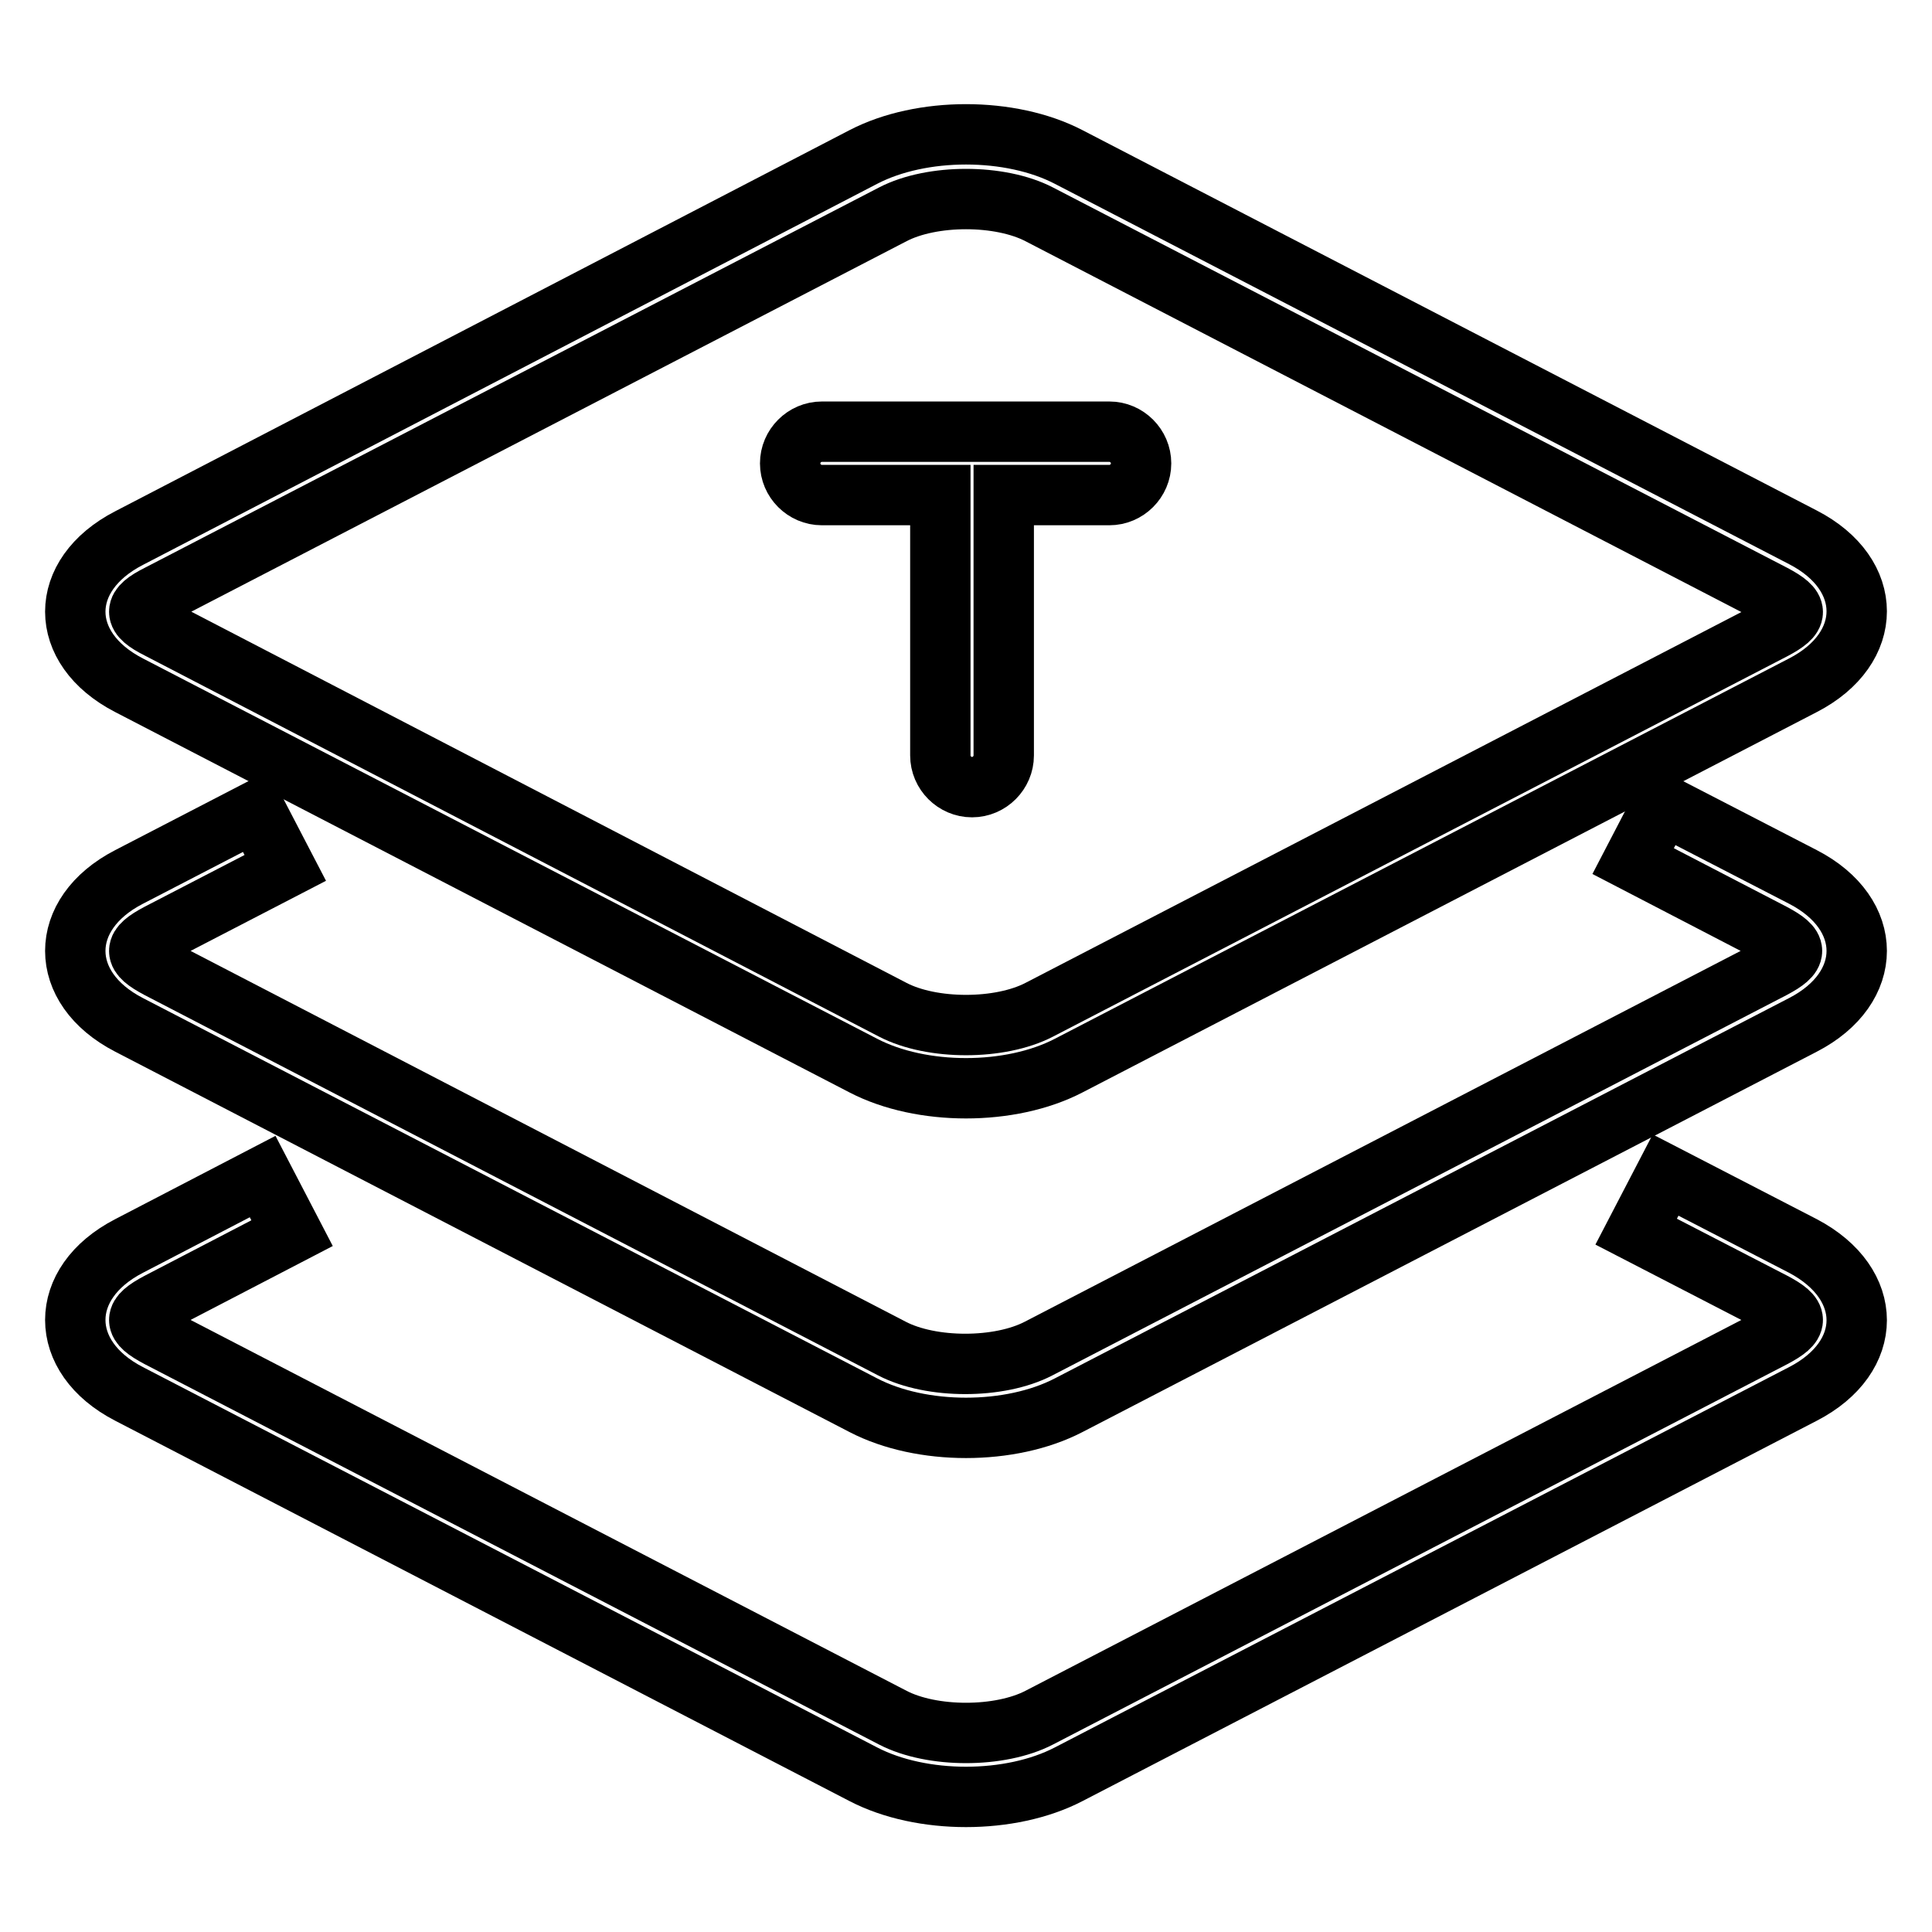 <?xml version="1.0" encoding="utf-8"?>
<!-- Svg Vector Icons : http://www.onlinewebfonts.com/icon -->
<!DOCTYPE svg PUBLIC "-//W3C//DTD SVG 1.1//EN" "http://www.w3.org/Graphics/SVG/1.1/DTD/svg11.dtd">
<svg version="1.1" xmlns="http://www.w3.org/2000/svg" xmlns:xlink="http://www.w3.org/1999/xlink" x="0px" y="0px" viewBox="0 0 256 256" enable-background="new 0 0 256 256" xml:space="preserve">
<g> <path stroke-width="8" fill-opacity="0" stroke="#000000"  d="M238.9,116.2l-18.6-9.6l-3.9,7.5l18.5,9.6c3.4,1.8,3.4,2.8,0,4.6l-97.3,50.4c-5.2,2.7-14.2,2.7-19.4,0 L21,128.3c-3.4-1.8-3.4-2.8,0-4.6l16.8-8.7l-3.9-7.5l-16.8,8.7c-9.5,4.9-9.5,14.7,0,19.6l97.3,50.4c7.7,4,19.5,4,27.2,0l97.3-50.4 C248.4,130.9,248.4,121.1,238.9,116.2z"/> <path stroke-width="8" fill-opacity="0" stroke="#000000"  d="M17.1,90.8l97.3,50.4c7.7,4,19.5,4,27.2,0l97.3-50.4c9.5-4.9,9.5-14.7,0-19.6l-97.3-50.4 c-7.7-4-19.5-4-27.2,0L17.1,71.3C7.6,76.2,7.6,85.9,17.1,90.8z M21,78.8l97.3-50.4c5.2-2.7,14.2-2.7,19.4,0L235,78.8 c3.4,1.8,3.4,2.8,0,4.6l-97.3,50.4c-5.2,2.7-14.2,2.7-19.4,0L21,83.3C17.6,81.6,17.6,80.5,21,78.8z M238.9,165.1l-18.2-9.4 l-3.9,7.5l18.2,9.4c3.4,1.8,3.4,2.8,0,4.6l-97.3,50.4c-5.2,2.7-14.2,2.7-19.4,0L21,177.2c-3.4-1.8-3.4-2.8,0-4.6l17.7-9.2l-3.9-7.5 l-17.7,9.2c-9.5,4.9-9.5,14.7,0,19.6l97.3,50.4c7.7,4,19.5,4,27.2,0l97.3-50.4C248.4,179.8,248.4,170.1,238.9,165.1z"/> <path stroke-width="8" fill-opacity="0" stroke="#000000"  d="M108.9,65.6h15.7v34.5c0,2.3,1.9,4.2,4.2,4.2s4.2-1.9,4.2-4.2V65.6h14c2.3,0,4.2-1.9,4.2-4.2 c0-2.3-1.9-4.2-4.2-4.2h-38.1c-2.3,0-4.2,1.9-4.2,4.2C104.7,63.7,106.6,65.6,108.9,65.6z"/></g>
</svg>